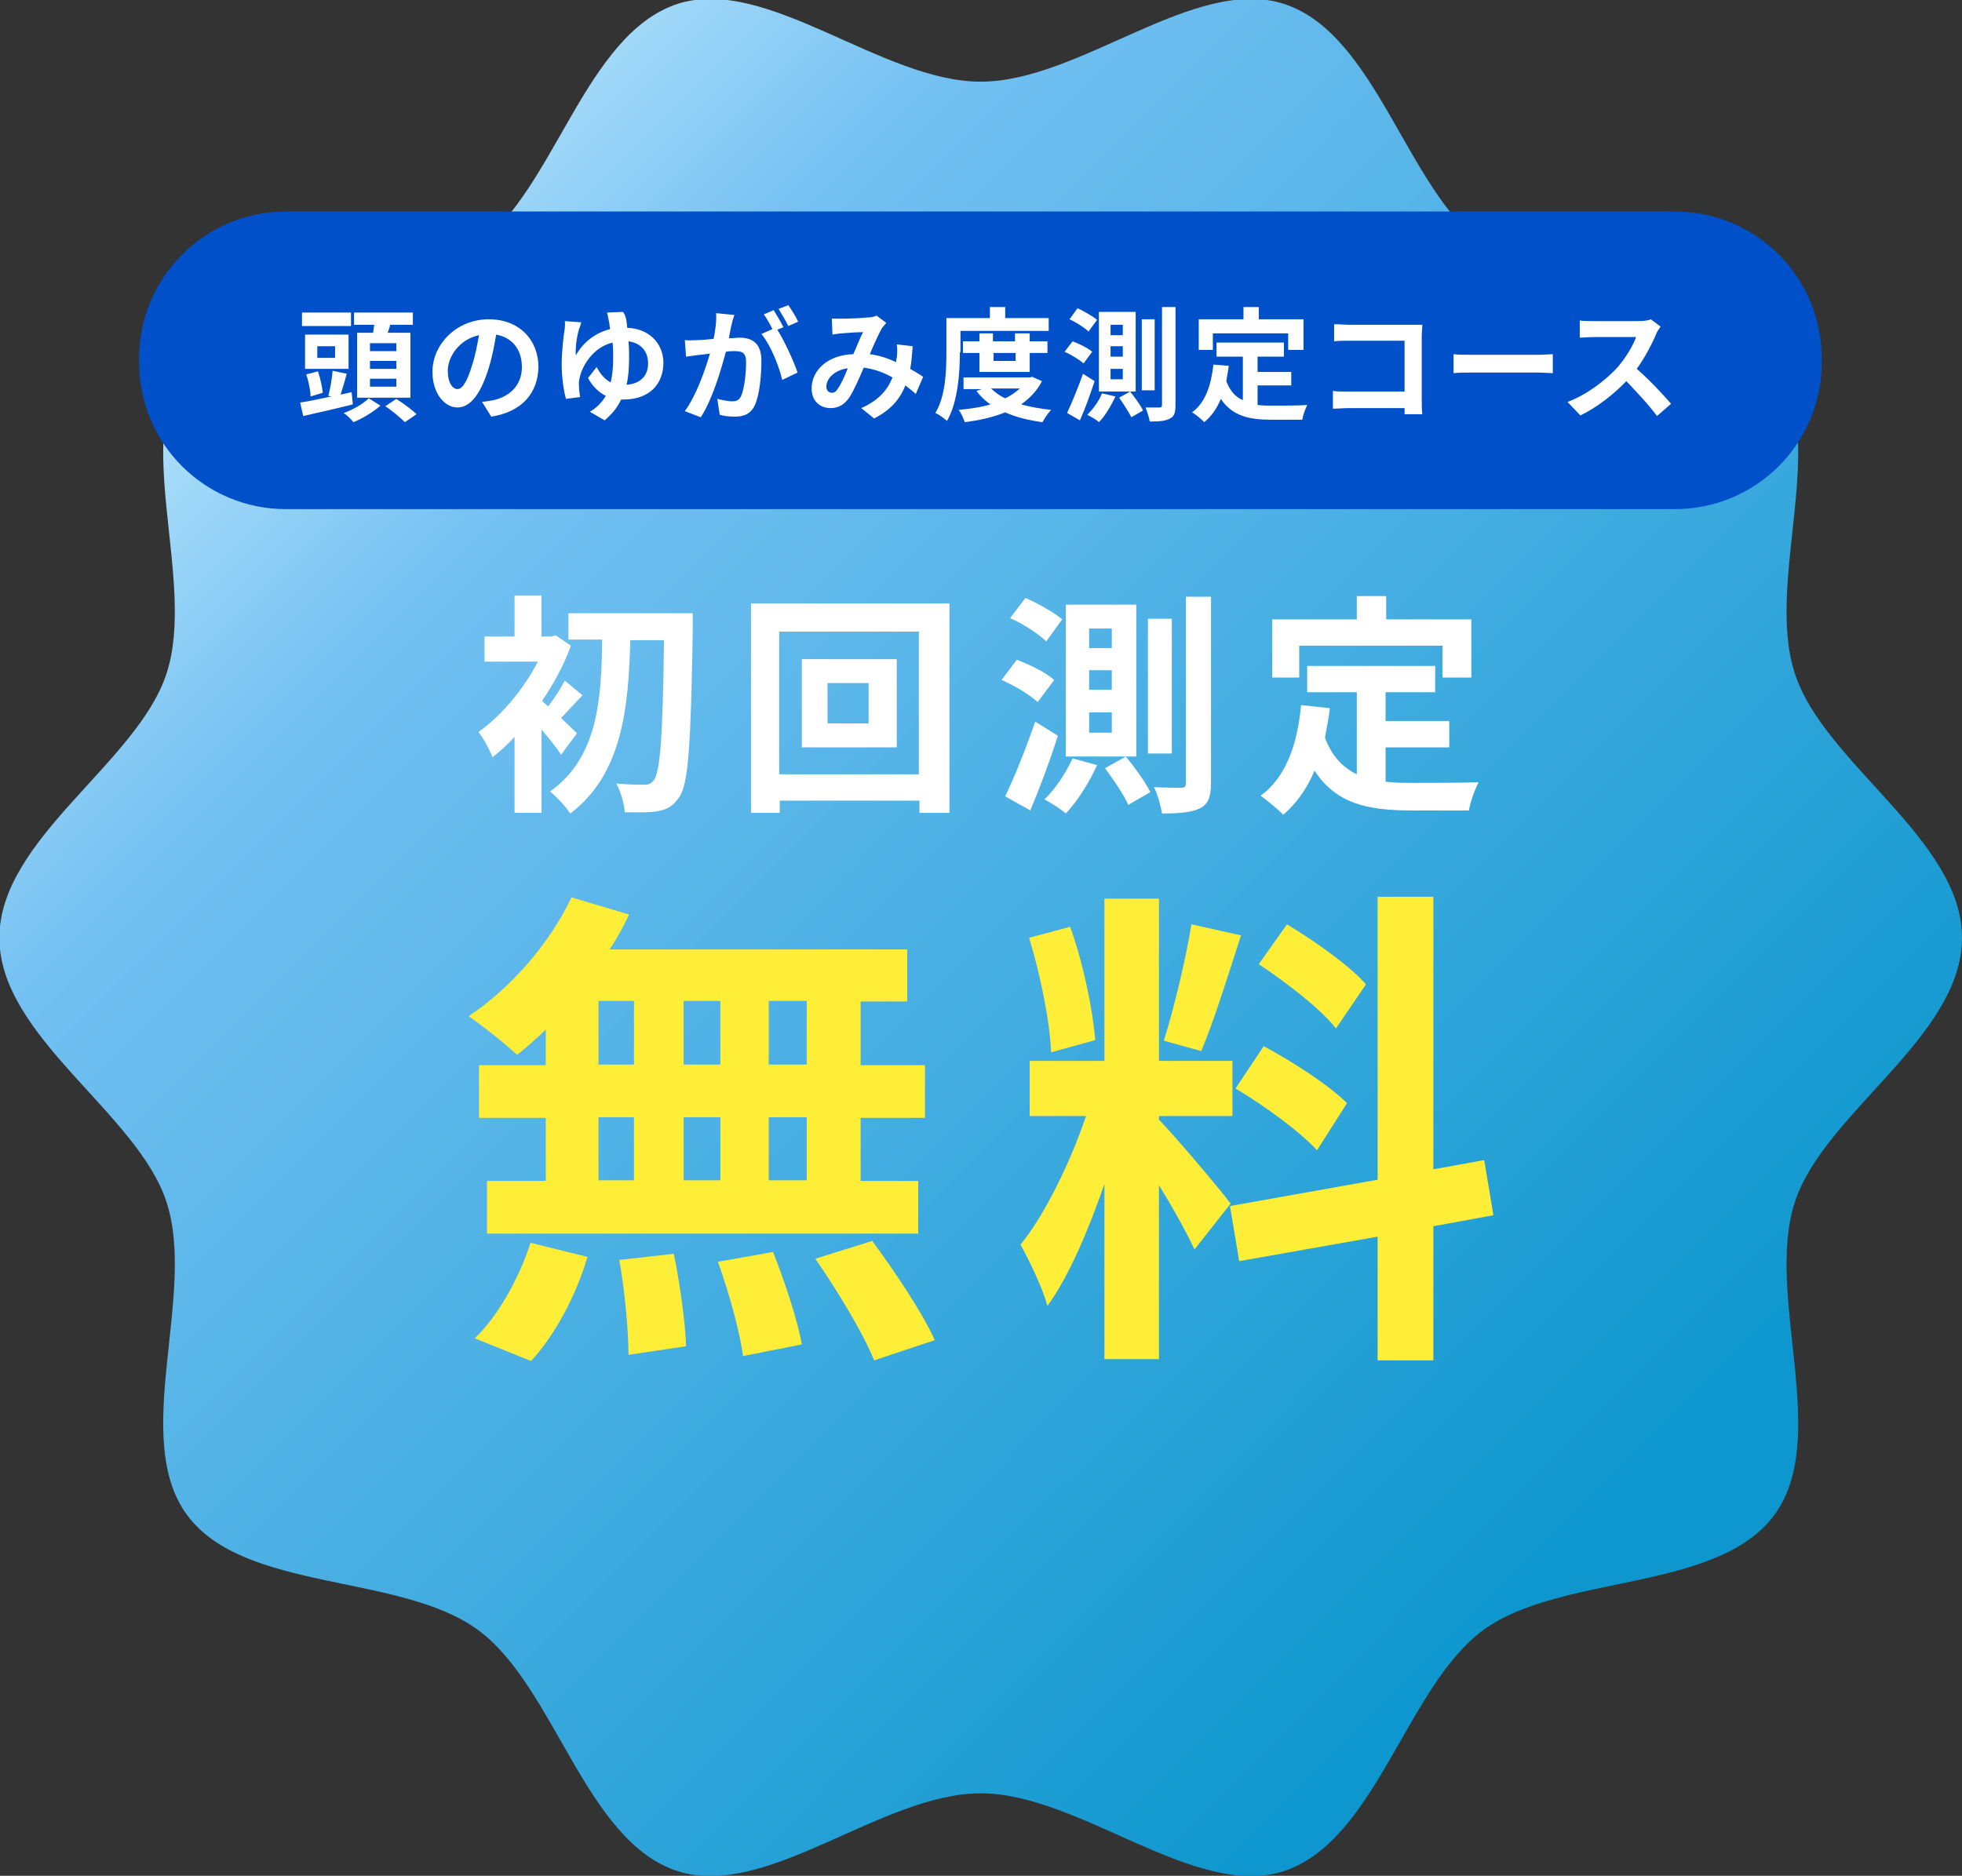 <?xml version="1.0" encoding="utf-8"?>
<!-- Generator: Adobe Illustrator 27.2.0, SVG Export Plug-In . SVG Version: 6.00 Build 0)  -->
<svg version="1.1" id="レイヤー_1" xmlns="http://www.w3.org/2000/svg" xmlns:xlink="http://www.w3.org/1999/xlink" x="0px"
	 y="0px" viewBox="0 0 320.3 306.3" style="enable-background:new 0 0 320.3 306.3;" xml:space="preserve">
<rect x="0" y="0" width="320.3" height="306.3" fill="#333333" stroke="none"/>
<style type="text/css">
	.st0{fill:url(#パス_1474_00000057125710738184214600000011381619702888342419_);}
	.st1{enable-background:new    ;}
	.st2{fill:#FFFFFF;}
	.st3{fill:#FFEE37;}
	.st4{fill:#0051C9;}
</style>
<g id="free-of-charge" transform="translate(6945 10501.336)">
	
		<linearGradient id="パス_1474_00000036214681607251277020000015894827309457499778_" gradientUnits="userSpaceOnUse" x1="-7741.456" y1="-9808.663" x2="-7740.425" y2="-9809.654" gradientTransform="matrix(320.316 0 0 -306.336 2472783.25 -3015223)">
		<stop  offset="0" style="stop-color:#D1F2FF"/>
		<stop  offset="0.184" style="stop-color:#73C0F2"/>
		<stop  offset="0.724" style="stop-color:#0D97CE"/>
		<stop  offset="1" style="stop-color:#0D97CE"/>
	</linearGradient>
	<path id="パス_1474" style="fill:url(#パス_1474_00000036214681607251277020000015894827309457499778_);" d="M-6624.7-10348.2
		c0,16.2-22.6,28.6-27.3,43.2c-4.9,15.1,5.9,38.4-3.3,51c-9.3,12.7-34.8,9.6-47.5,18.8c-12.6,9.2-17.5,34.4-32.6,39.4
		c-14.6,4.7-33.3-12.7-49.5-12.7s-34.9,17.4-49.5,12.7c-15.1-4.9-20-30.2-32.6-39.4c-12.7-9.3-38.2-6.1-47.5-18.8
		c-9.2-12.6,1.6-35.9-3.3-51c-4.7-14.6-27.3-27-27.3-43.2s22.6-28.6,27.3-43.2c4.9-15.1-5.9-38.4,3.3-51
		c9.3-12.7,34.8-9.6,47.5-18.9c12.6-9.2,17.5-34.4,32.6-39.4c14.6-4.7,33.3,12.7,49.5,12.7s34.9-17.4,49.5-12.7
		c15.1,4.9,20,30.2,32.6,39.4c12.7,9.3,38.2,6.1,47.5,18.9c9.2,12.6-1.6,35.9,3.3,51C-6647.3-10376.7-6624.7-10364.3-6624.7-10348.2
		"/>
	<g class="st1">
		<path class="st2" d="M-6853.4-10378.1c-0.7-1.1-2-2.7-3.2-4.1v13.6h-4.4v-12.4c-1.2,1.3-2.4,2.4-3.6,3.3c-0.4-1.1-1.6-3.3-2.3-4.1
			c3.7-2.6,7.4-7,9.7-11.5h-8.7v-4.1h4.9v-6.7h4.4v6.7h1.6l0.7-0.2l2.5,1.7c-1.1,3.1-2.8,6.2-4.7,9c0.3,0.3,0.6,0.6,1,0.9
			c1-1.3,2.1-3,2.7-4.2l2.9,2.4c-1.3,1.3-2.5,2.7-3.5,3.7c1.1,1.1,2.2,2.1,2.6,2.5L-6853.4-10378.1z M-6831.9-10401.2
			c0,0,0,1.7,0,2.3c-0.3,19-0.7,25.6-2.2,27.7c-1,1.5-1.9,2-3.4,2.3c-1.4,0.3-3.5,0.2-5.5,0.2c-0.1-1.3-0.6-3.3-1.4-4.7
			c2,0.2,3.8,0.2,4.7,0.2c0.6,0,1-0.2,1.4-0.7c1.1-1.3,1.5-7.4,1.7-22.9h-5.5c-0.3,11-1.3,21.9-9.8,28.3c-0.8-1.2-2.2-2.7-3.3-3.6
			c7.8-5.5,8.4-15.1,8.5-24.8h-5.5v-4.3H-6831.9z"/>
		<path class="st2" d="M-6790-10402.8v34.2h-4.9v-2h-22.8v2h-4.7v-34.2H-6790z M-6795-10374.9v-23.3h-22.8v23.3H-6795z
			 M-6798.6-10393.7v14.4h-15.5v-14.4H-6798.6z M-6803.2-10389.8h-6.7v6.6h6.7V-10389.8z"/>
		<path class="st2" d="M-6775.6-10386.7c-1.3-1.2-3.8-2.7-5.9-3.6l2.5-3.3c2.1,0.8,4.8,2.1,6.1,3.3L-6775.6-10386.7z
			 M-6772.3-10381.2c-1.3,4.1-2.9,8.4-4.5,12.2l-4.1-2.3c1.4-2.9,3.4-7.8,4.9-12.2L-6772.3-10381.2z M-6774.2-10396.6
			c-1.2-1.2-3.8-2.9-5.9-3.8l2.5-3.3c2.1,0.9,4.7,2.4,6,3.5L-6774.2-10396.6z M-6765.9-10376.4c-1.3,2.9-3.3,6-5.1,7.9
			c-0.8-0.7-2.5-1.8-3.5-2.3c1.8-1.7,3.5-4.3,4.6-6.7L-6765.9-10376.4z M-6759.5-10377.8h-11.5v-24.8h11.5V-10377.8z
			 M-6763.5-10398.7h-3.7v3.2h3.7V-10398.7z M-6763.5-10391.9h-3.7v3.2h3.7V-10391.9z M-6763.5-10385h-3.7v3.3h3.7V-10385z
			 M-6761.2-10377.8c1.4,1.7,3.2,4.2,4,5.8l-3.6,2.1c-0.7-1.6-2.4-4.1-3.8-6L-6761.2-10377.8z M-6753.7-10378.3h-3.9v-22h3.9
			V-10378.3z M-6747.3-10404v30.4c0,2.3-0.4,3.5-1.7,4.2c-1.3,0.7-3.3,0.9-6.3,0.9c-0.2-1.2-0.7-3.1-1.3-4.3
			c1.9,0.1,3.8,0.1,4.4,0.1c0.6,0,0.8-0.2,0.8-0.8v-30.4H-6747.3z"/>
		<path class="st2" d="M-6718.8-10373.7c1.4,0.2,2.8,0.2,4.3,0.2c2.1,0,8.3,0,10.9-0.1c-0.6,1.1-1.4,3.3-1.6,4.6h-9.5
			c-7,0-12.2-1.1-15.7-6.5c-1.2,2.9-2.9,5.3-5.1,7.2c-0.8-0.8-2.7-2.4-3.7-3.1c4.1-3,6-8.3,6.6-14.8l4.7,0.5
			c-0.2,1.7-0.5,3.3-0.8,4.8c1.1,3,2.9,4.9,5.2,6v-13.4h-8.1v-4.3h20.9v4.3h-8.1v4.7h10.4v4.3h-10.4V-10373.7z M-6732.9-10390.7
			h-4.4v-9.5h13.8v-3.8h4.8v3.8h13.9v9.5h-4.7v-5.2h-23.4V-10390.7z"/>
	</g>
	<g class="st1">
		<path class="st3" d="M-6855.8-10333.3c-1.6,1.5-3.2,3-4.8,4.2c-1.8-1.7-5.7-4.8-7.9-6.3c6.8-4.5,13.2-11.8,16.8-19.4l9.4,2.8
			c-0.9,1.9-1.9,3.8-3.2,5.7h48.6v8.5h-7.6v10.4h10.5v8.6h-10.5v10.3h9.4v8.6h-70.4v-8.6h9.6v-10.3h-10.9v-8.6h10.9V-10333.3z
			 M-6867.5-10282.8c3.6-3.4,7.2-9.6,9.1-15.6l9.3,2.3c-1.8,6.2-5.3,12.8-9.2,17L-6867.5-10282.8z M-6847.3-10327.5h5.8v-10.4h-5.8
			V-10327.5z M-6847.3-10308.6h5.8v-10.3h-5.8V-10308.6z M-6835-10296.6c1,4.9,1.9,11.3,2,15.1l-9.4,1.4c0-3.9-0.6-10.5-1.5-15.5
			L-6835-10296.6z M-6827.4-10327.5v-10.4h-6v10.4H-6827.4z M-6833.4-10318.9v10.3h6v-10.3H-6833.4z M-6818.8-10296.9
			c1.9,4.8,4,11.1,4.7,15.1l-9.6,1.9c-0.5-3.9-2.3-10.4-4.1-15.4L-6818.8-10296.9z M-6813.3-10337.9h-6.2v10.4h6.2V-10337.9z
			 M-6813.3-10318.9h-6.2v10.3h6.2V-10318.9z M-6802.6-10298.7c3.6,4.9,8.2,11.7,10.2,16.2l-9.9,3.3c-1.7-4.3-6-11.4-9.6-16.6
			L-6802.6-10298.7z"/>
		<path class="st3" d="M-6750-10297.3c-1.2-2.6-3.5-6.8-5.8-10.5v28.4h-8.9v-28.6c-2.6,7.5-5.8,15.1-9.3,19.9
			c-0.8-2.9-2.9-7.3-4.4-10c4-4.9,8.2-13.6,10.7-21h-9.2v-9h12.2v-26.5h8.9v26.5h12v9h-12v0.6c2.3,2.3,10,11.4,11.7,13.7
			L-6750-10297.3z M-6773.4-10329.5c-0.2-5-1.8-12.9-3.6-18.7l6.7-1.8c2.1,5.8,3.7,13.5,4.1,18.5L-6773.4-10329.5z M-6742.4-10348.6
			c-2.1,6.5-4.5,14.2-6.5,18.9l-6.1-1.7c1.6-5.1,3.6-13.3,4.5-19L-6742.4-10348.6z M-6711-10301.1v21.9h-9.1v-20.2l-22.6,4l-1.5-9
			l24.1-4.3v-46.2h9.1v44.5l8.3-1.5l1.5,9L-6711-10301.1z M-6738.7-10330.5c4.7,2.5,10.7,6.4,13.6,9.3l-4.9,7.7
			c-2.7-3-8.6-7.3-13.3-10.1L-6738.7-10330.5z M-6726.9-10333.4c-2.5-3.2-8.1-7.5-12.6-10.5l4.6-6.5c4.5,2.7,10.3,6.8,12.9,9.8
			L-6726.9-10333.4z"/>
	</g>
	<path id="長方形_1738" class="st4" d="M-6898.3-10466.8h226.7c13.3,0,24,10.7,24,24v0.6c0,13.3-10.7,24-24,24h-226.7
		c-13.3,0-24-10.7-24-24v-0.6C-6922.3-10456-6911.6-10466.8-6898.3-10466.8z"/>
	<g class="st1">
		<path class="st2" d="M-6887.4-10435.3c-2.8,0.7-5.9,1.4-8.1,1.9l-0.5-2.2c1.4-0.2,3.2-0.6,5.1-1l-0.5-0.1c0.3-1.1,0.6-2.8,0.7-4.1
			l2.3,0.5c-0.3,1.2-0.7,2.4-1,3.4l1.8-0.4L-6887.4-10435.3z M-6887.7-10448.1h-8v-2.2h8V-10448.1z M-6888.1-10441.1h-7.1v-5.6h7.1
			V-10441.1z M-6894.3-10436.6c0-0.9-0.3-2.4-0.7-3.6l1.9-0.5c0.4,1.1,0.7,2.6,0.8,3.5L-6894.3-10436.6z M-6890.3-10444.8h-2.9v1.9
			h2.9V-10444.8z M-6882.9-10435.1c-1.1,1-2.9,2.1-4.4,2.7c-0.3-0.4-1-1.1-1.6-1.5c1.5-0.5,3.2-1.5,4.1-2.4L-6882.9-10435.1z
			 M-6884.1-10447c0.1-0.4,0.1-0.9,0.2-1.3h-3.3v-2h9.6v2h-3.7c-0.1,0.5-0.3,0.9-0.4,1.3h3.7v10.6h-8.7v-10.6H-6884.1z
			 M-6880.3-10445.3h-4.3v1.3h4.3V-10445.3z M-6880.3-10442.4h-4.3v1.3h4.3V-10442.4z M-6880.3-10439.5h-4.3v1.3h4.3V-10439.5z
			 M-6880.3-10436.2c1.1,0.7,2.6,1.8,3.3,2.5l-1.9,1.3c-0.7-0.7-2.1-1.9-3.2-2.6L-6880.3-10436.2z"/>
		<path class="st2" d="M-6864.8-10433.3l-1.5-2.4c0.8-0.1,1.3-0.2,1.9-0.3c2.6-0.6,4.6-2.4,4.6-5.4c0-2.8-1.5-4.8-4.2-5.3
			c-0.3,1.7-0.6,3.5-1.2,5.4c-1.2,4-2.9,6.5-5.1,6.5c-2.2,0-4.1-2.4-4.1-5.8c0-4.6,4-8.6,9.2-8.6c5,0,8.1,3.4,8.1,7.8
			C-6857.2-10437.1-6859.8-10434.1-6864.8-10433.3z M-6870.3-10437.8c0.8,0,1.6-1.3,2.4-4c0.5-1.5,0.8-3.2,1.1-4.8
			c-3.3,0.7-5.1,3.6-5.1,5.8C-6871.9-10438.8-6871.1-10437.8-6870.3-10437.8z"/>
		<path class="st2" d="M-6842.6-10447.8c3.6,0.1,5.9,2.6,5.9,5.7c0,3.4-2.2,6-6.5,6c-0.1,0-0.3,0-0.4,0c-0.6,1.3-1.5,2.4-2.7,3.4
			l-2.4-1.4c1.2-0.7,2-1.6,2.6-2.6c-1.2-0.6-2.2-1.6-2.9-2.9l1.4-1.8c0.6,1.1,1.3,2,2.3,2.5c0.3-1.3,0.4-2.6,0.4-3.9
			c0-0.9,0-1.8-0.1-2.6c-3.2,0.8-5,3.8-5.4,5.9c-0.1,0.4-0.1,0.6-0.1,1c0,0.3,0.1,1.4,0.2,2l-2.3,0.3c-0.4-1.4-0.7-3.6-0.7-5.6
			c0-2.2,0.3-4.7,0.5-5.9c0-0.4,0.1-0.9,0-1.2l2.7,0.2c-0.1,0.4-0.3,0.9-0.4,1.2c-0.3,1-0.6,2.9-0.5,4.2c1.3-2.3,3.3-3.7,5.6-4.3
			c-0.1-0.5-0.1-1-0.2-1.3c-0.1-0.5-0.2-1.1-0.3-1.4l2.6-0.1C-6842.8-10449.8-6842.7-10448.9-6842.6-10447.8z M-6842.7-10438.5
			c2.3-0.2,3.5-1.5,3.5-3.5c0-1.8-1-3.3-3.2-3.6c0.1,0.9,0.1,1.9,0.1,2.8C-6842.3-10441.4-6842.4-10439.9-6842.7-10438.5z"/>
		<path class="st2" d="M-6825.6-10448.2c-0.1,0.6-0.3,1.3-0.4,2.1c0.7,0,1.3-0.1,1.7-0.1c2.1,0,3.6,0.9,3.6,3.8
			c0,2.4-0.3,5.6-1.1,7.3c-0.7,1.4-1.8,1.8-3.3,1.8c-0.8,0-1.7-0.1-2.4-0.3l-0.4-2.6c0.8,0.2,1.9,0.4,2.4,0.4c0.7,0,1.2-0.2,1.5-0.9
			c0.5-1.1,0.8-3.6,0.8-5.5c0-1.6-0.7-1.8-1.9-1.8c-0.3,0-0.8,0-1.4,0.1c-0.8,3-2.2,7.8-4.1,10.7l-2.6-1c1.9-2.6,3.3-6.7,4.1-9.4
			c-0.7,0.1-1.4,0.2-1.7,0.2c-0.6,0.1-1.6,0.2-2.2,0.3l-0.2-2.7c0.7,0.1,1.4,0,2.1,0c0.6,0,1.6-0.1,2.6-0.2c0.3-1.5,0.5-3,0.4-4.2
			l3,0.3C-6825.3-10449.4-6825.5-10448.7-6825.6-10448.2z M-6817.1-10447.9l-1,0.4c1.2,1.9,2.7,5.2,3.3,7l-2.5,1.2
			c-0.5-2.2-1.9-5.7-3.4-7.5l1.8-0.8c-0.4-0.8-0.9-1.7-1.4-2.4l1.6-0.7C-6818.2-10449.9-6817.5-10448.7-6817.1-10447.9z
			 M-6814.7-10448.8l-1.6,0.7c-0.4-0.8-1.1-2-1.6-2.8l1.6-0.6C-6815.8-10450.8-6815-10449.5-6814.7-10448.8z"/>
		<path class="st2" d="M-6807.5-10449.3c1.1,0,3.3-0.1,4.2-0.2c0.5,0,1-0.1,1.4-0.3l1.6,1.2c-0.3,0.3-0.5,0.6-0.7,0.8
			c-0.5,0.9-1.3,2.6-2,4.3c1.6,0.2,3,0.7,4.3,1.3c0-0.2,0-0.5,0.1-0.7c0.1-0.8,0.1-1.6,0-2.2l2.6,0.3c-0.1,1.3-0.2,2.6-0.4,3.7
			c0.8,0.5,1.6,0.9,2.1,1.3l-1.2,2.8c-0.5-0.5-1.1-0.9-1.7-1.4c-0.9,2.3-2.4,4-5.1,5.4l-2.1-1.7c3-1.3,4.4-3.2,5.1-5
			c-1.4-0.8-3-1.4-4.7-1.6c-0.7,1.7-1.6,3.7-2.3,4.8c-0.8,1.2-1.8,1.8-3.1,1.8c-1.8,0-3.1-1.2-3.1-3.2c0-3.1,2.8-5.5,6.8-5.6
			c0.6-1.3,1.1-2.7,1.6-3.6c-0.8,0-2.5,0.1-3.4,0.2c-0.4,0-1.1,0.1-1.6,0.2l-0.1-2.6C-6808.6-10449.3-6807.9-10449.3-6807.5-10449.3
			z M-6809.2-10437.2c0.4,0,0.7-0.2,1-0.7c0.5-0.7,1.1-2,1.6-3.3c-2.2,0.3-3.5,1.7-3.5,3
			C-6810.1-10437.6-6809.7-10437.2-6809.2-10437.2z"/>
		<path class="st2" d="M-6788.3-10443.8c0,3.2-0.3,8.1-2.1,11.2c-0.4-0.4-1.4-1.1-1.9-1.3c1.7-2.8,1.8-7,1.8-9.9v-5.6h7.1v-1.8h2.5
			v1.8h7.1v2.1h-14.4V-10443.8z M-6774.9-10439.1c-0.8,1.6-2,2.8-3.4,3.8c1.5,0.4,3.1,0.7,4.9,0.9c-0.5,0.5-1.1,1.4-1.4,2
			c-2.3-0.3-4.3-0.8-6.1-1.6c-2,0.8-4.2,1.3-6.6,1.6c-0.2-0.6-0.6-1.5-1-2c1.8-0.2,3.6-0.4,5.2-0.9c-0.9-0.6-1.7-1.4-2.3-2.2
			l0.9-0.3h-3v-1.9h10.8l0.4-0.1L-6774.9-10439.1z M-6785.1-10440.6v-3.1h-2.7v-1.9h2.7v-1.3h2.2v1.3h3.6v-1.3h2.4v1.3h2.9v1.9h-2.9
			v3.1H-6785.1z M-6783.2-10437.9c0.6,0.6,1.4,1.2,2.3,1.6c0.9-0.4,1.7-1,2.4-1.6H-6783.2z M-6782.8-10443.7v1.3h3.6v-1.3H-6782.8z"
			/>
		<path class="st2" d="M-6768.1-10442c-0.7-0.6-2-1.4-3.1-1.9l1.3-1.7c1.1,0.4,2.5,1.1,3.2,1.7L-6768.1-10442z M-6766.3-10439.1
			c-0.7,2.1-1.5,4.4-2.4,6.4l-2.1-1.2c0.7-1.5,1.8-4.1,2.6-6.4L-6766.3-10439.1z M-6767.3-10447.2c-0.6-0.6-2-1.5-3.1-2l1.3-1.8
			c1.1,0.5,2.5,1.3,3.2,1.9L-6767.3-10447.2z M-6762.9-10436.6c-0.7,1.5-1.7,3.2-2.7,4.2c-0.4-0.4-1.3-0.9-1.9-1.2
			c0.9-0.9,1.9-2.2,2.4-3.5L-6762.9-10436.6z M-6759.6-10437.4h-6v-13h6V-10437.4z M-6761.7-10448.3h-2v1.7h2V-10448.3z
			 M-6761.7-10444.8h-2v1.7h2V-10444.8z M-6761.7-10441.1h-2v1.7h2V-10441.1z M-6760.5-10437.4c0.7,0.9,1.7,2.2,2.1,3.1l-1.9,1.1
			c-0.4-0.8-1.3-2.2-2-3.2L-6760.5-10437.4z M-6756.5-10437.6h-2.1v-11.6h2.1V-10437.6z M-6753.1-10451.2v16c0,1.2-0.2,1.9-0.9,2.2
			c-0.7,0.4-1.7,0.5-3.3,0.5c-0.1-0.6-0.4-1.6-0.7-2.3c1,0,2,0,2.3,0c0.3,0,0.4-0.1,0.4-0.4v-16H-6753.1z"/>
		<path class="st2" d="M-6739.6-10435.2c0.7,0.1,1.5,0.1,2.3,0.1c1.1,0,4.4,0,5.7-0.1c-0.3,0.6-0.7,1.7-0.8,2.4h-5
			c-3.7,0-6.4-0.6-8.3-3.4c-0.6,1.5-1.5,2.8-2.7,3.8c-0.4-0.4-1.4-1.3-2-1.6c2.2-1.6,3.1-4.4,3.5-7.8l2.5,0.2
			c-0.1,0.9-0.3,1.7-0.4,2.5c0.6,1.6,1.5,2.6,2.7,3.1v-7.1h-4.3v-2.3h11v2.3h-4.3v2.5h5.5v2.2h-5.5V-10435.2z M-6747-10444.2h-2.3
			v-5h7.3v-2h2.5v2h7.3v5h-2.5v-2.7h-12.3V-10444.2z"/>
		<path class="st2" d="M-6724.7-10448.3h10.1c0.6,0,1.4,0,1.8,0c0,0.5-0.1,1.3-0.1,1.8v10.4c0,0.7,0,1.8,0.1,2.4h-2.9
			c0-0.3,0-0.7,0-1h-9.1c-0.8,0-1.9,0.1-2.6,0.1v-2.9c0.7,0.1,1.6,0.1,2.5,0.1h9.2v-8.3h-9c-0.8,0-1.9,0-2.5,0.1v-2.8
			C-6726.4-10448.4-6725.4-10448.3-6724.7-10448.3z"/>
		<path class="st2" d="M-6704.5-10443.4h10.7c0.9,0,1.8-0.1,2.3-0.1v3.1c-0.5,0-1.5-0.1-2.3-0.1h-10.7c-1.1,0-2.5,0-3.2,0.1v-3.1
			C-6707-10443.4-6705.5-10443.4-6704.5-10443.4z"/>
		<path class="st2" d="M-6674.7-10446.6c-0.7,1.6-1.8,3.7-3.1,5.5c2,1.7,4.4,4.3,5.6,5.7l-2.3,2c-1.3-1.8-3.2-3.8-5-5.7
			c-2.1,2.2-4.8,4.3-7.5,5.6l-2.1-2.2c3.2-1.2,6.3-3.6,8.2-5.7c1.3-1.5,2.5-3.5,3-4.9h-6.8c-0.8,0-1.9,0.1-2.4,0.1v-2.8
			c0.5,0.1,1.8,0.1,2.4,0.1h7.1c0.9,0,1.7-0.1,2.1-0.3l1.6,1.2C-6674.2-10447.6-6674.6-10447-6674.7-10446.6z"/>
	</g>
</g>
</svg>
